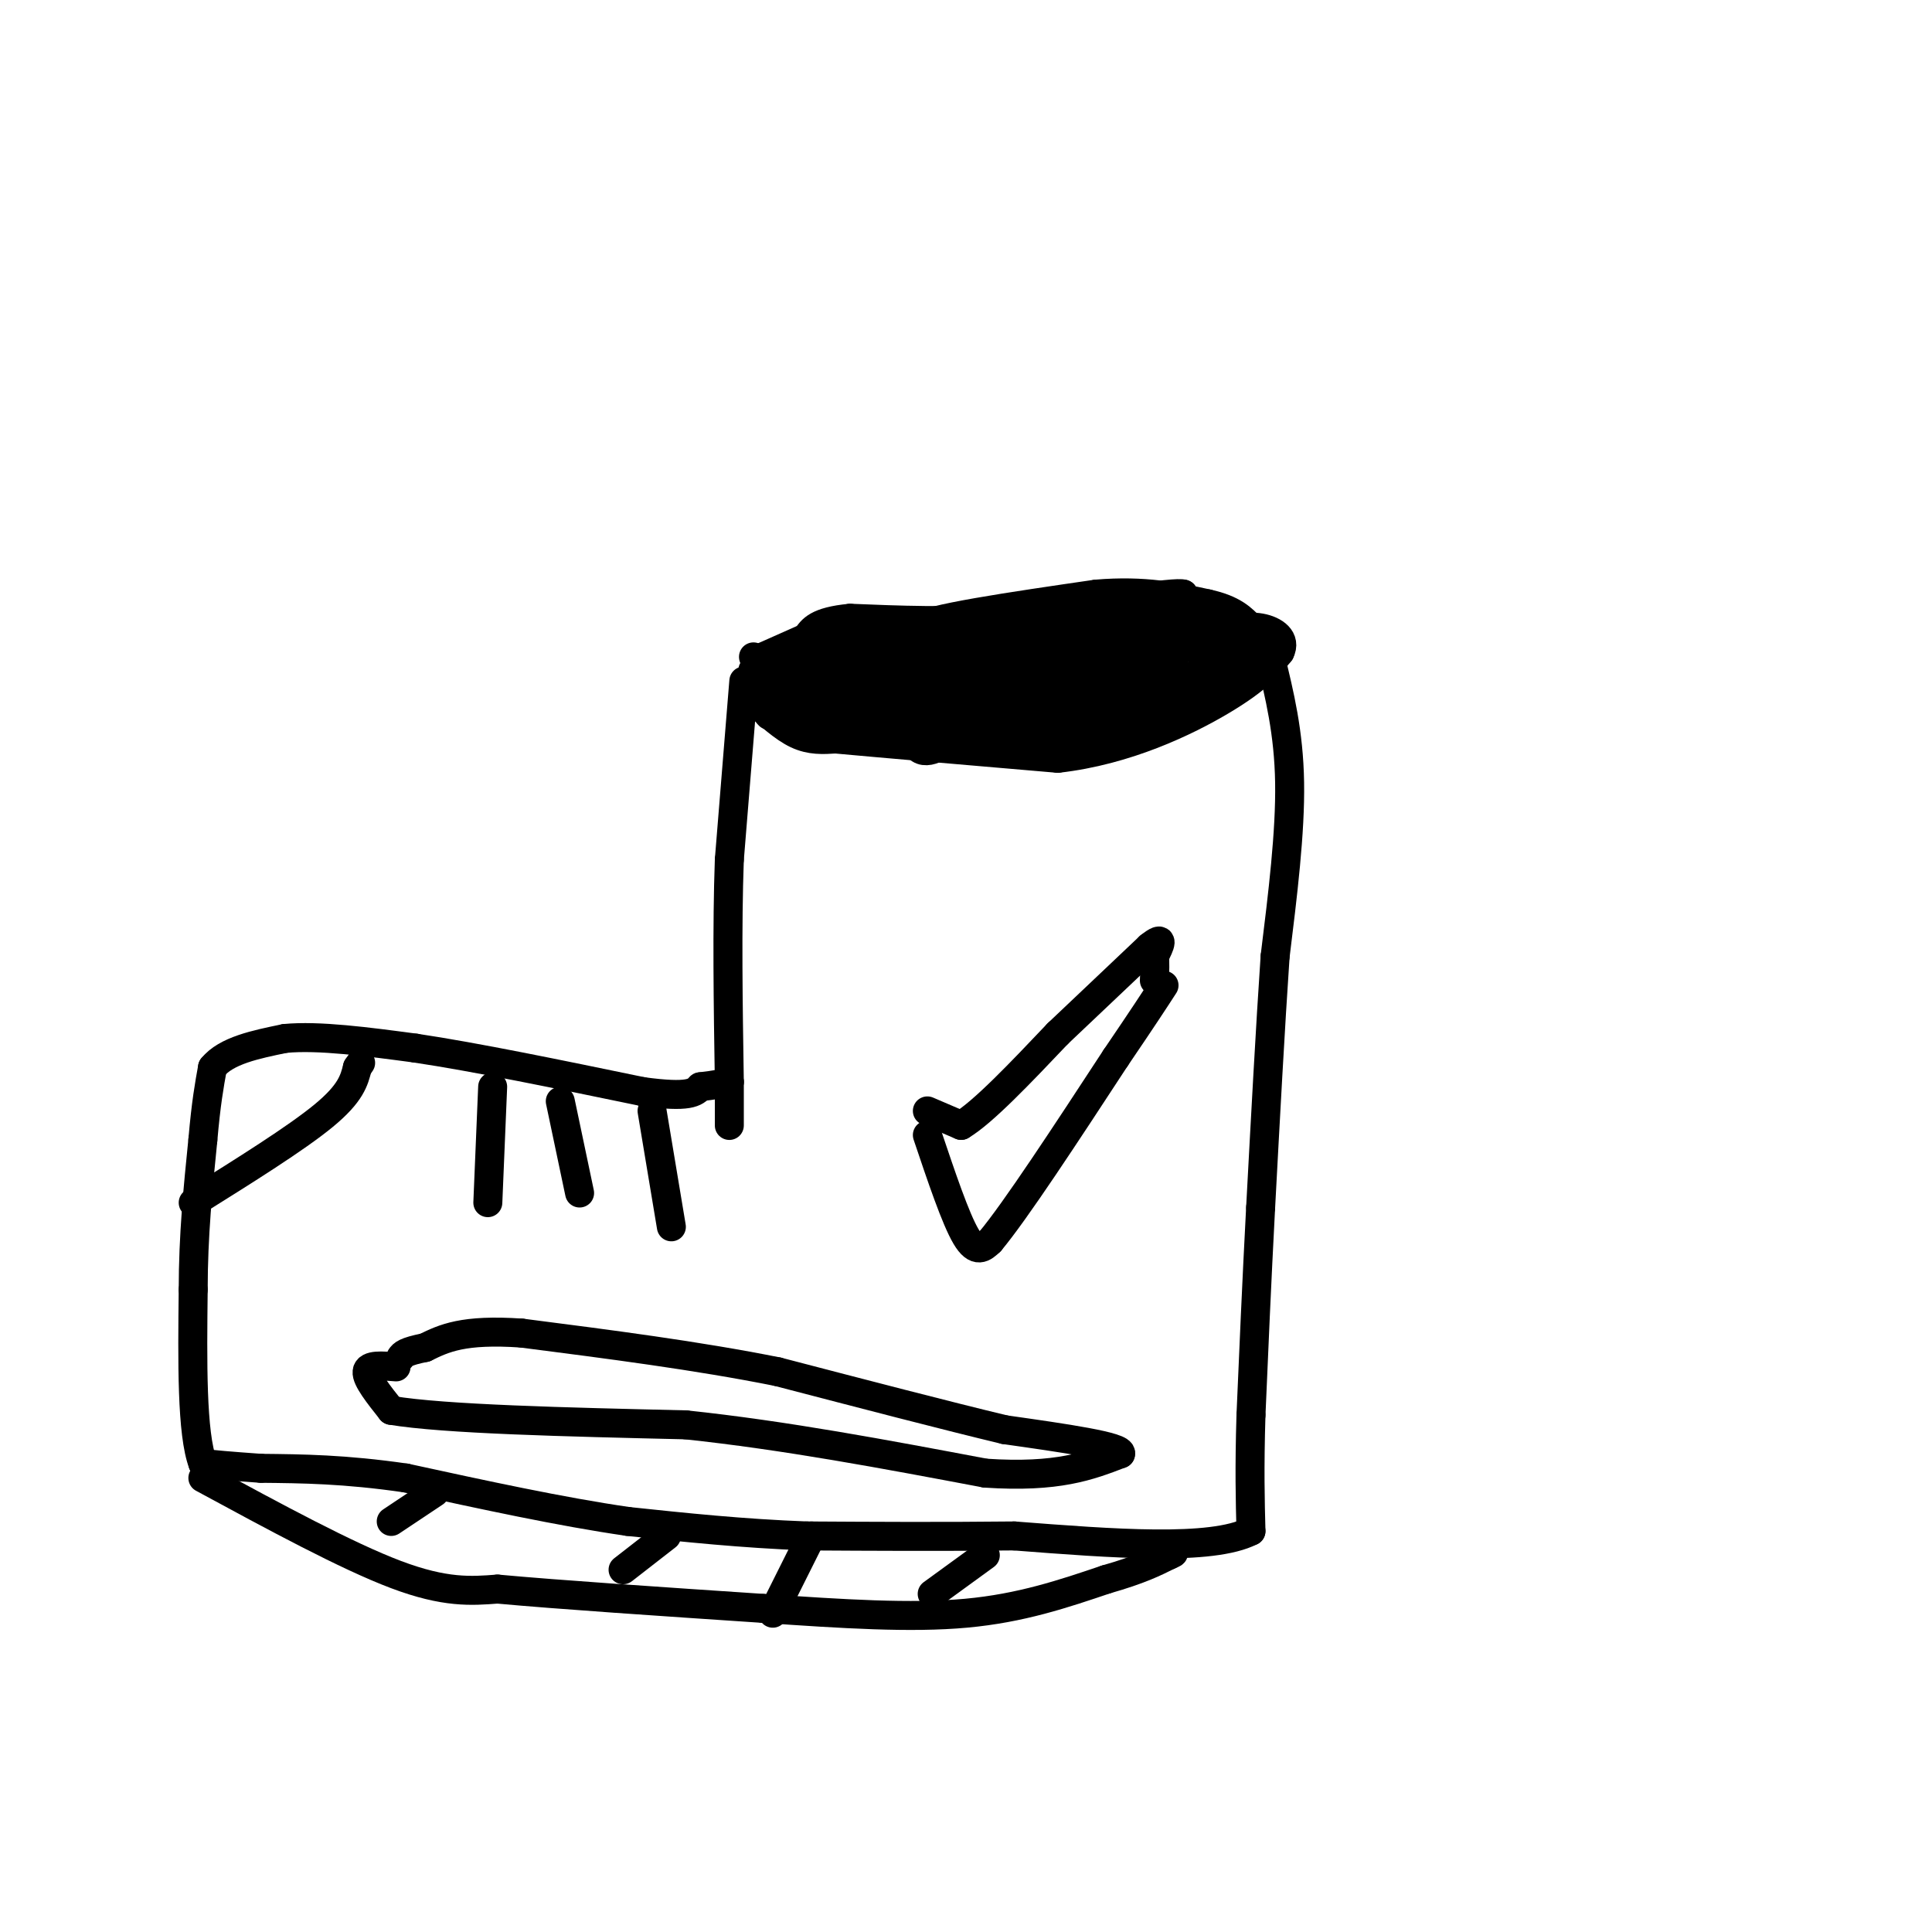 <svg viewBox='0 0 400 400' version='1.1' xmlns='http://www.w3.org/2000/svg' xmlns:xlink='http://www.w3.org/1999/xlink'><g fill='none' stroke='#000000' stroke-width='6' stroke-linecap='round' stroke-linejoin='round'><path d='M156,145c3.083,2.833 6.167,5.667 9,7c2.833,1.333 5.417,1.167 8,1'/><path d='M173,153c9.000,0.833 27.500,2.417 46,4'/><path d='M219,157c14.178,-1.600 26.622,-7.600 34,-12c7.378,-4.400 9.689,-7.200 12,-10'/><path d='M265,135c1.378,-2.711 -1.178,-4.489 -4,-5c-2.822,-0.511 -5.911,0.244 -9,1'/><path d='M252,131c-9.524,1.238 -28.833,3.833 -39,5c-10.167,1.167 -11.190,0.905 -13,0c-1.810,-0.905 -4.405,-2.452 -7,-4'/><path d='M193,132c-4.833,-0.167 -13.417,1.417 -22,3'/><path d='M171,135c-5.833,1.000 -9.417,2.000 -13,3'/><path d='M158,138c-2.500,0.667 -2.250,0.833 -2,1'/><path d='M154,141c0.000,0.000 -3.000,37.000 -3,37'/><path d='M151,178c-0.500,13.833 -0.250,29.917 0,46'/><path d='M151,224c0.000,9.167 0.000,9.083 0,9'/><path d='M263,136c1.917,7.833 3.833,15.667 4,26c0.167,10.333 -1.417,23.167 -3,36'/><path d='M264,198c-1.000,14.667 -2.000,33.333 -3,52'/><path d='M261,250c-0.833,15.833 -1.417,29.417 -2,43'/><path d='M259,293c-0.333,11.167 -0.167,17.583 0,24'/><path d='M259,317c-8.167,4.167 -28.583,2.583 -49,1'/><path d='M210,318c-15.333,0.167 -29.167,0.083 -43,0'/><path d='M167,318c-13.333,-0.500 -25.167,-1.750 -37,-3'/><path d='M130,315c-13.833,-2.000 -29.917,-5.500 -46,-9'/><path d='M84,306c-12.667,-1.833 -21.333,-1.917 -30,-2'/><path d='M54,304c-7.000,-0.500 -9.500,-0.750 -12,-1'/><path d='M42,303c-2.333,-6.167 -2.167,-21.083 -2,-36'/><path d='M40,267c0.000,-11.167 1.000,-21.083 2,-31'/><path d='M42,236c0.667,-7.667 1.333,-11.333 2,-15'/><path d='M44,221c2.833,-3.500 8.917,-4.750 15,-6'/><path d='M59,215c7.000,-0.667 17.000,0.667 27,2'/><path d='M86,217c12.333,1.833 29.667,5.417 47,9'/><path d='M133,226c9.833,1.333 10.917,0.167 12,-1'/><path d='M145,225c3.000,-0.333 4.500,-0.667 6,-1'/><path d='M40,249c10.667,-6.667 21.333,-13.333 27,-18c5.667,-4.667 6.333,-7.333 7,-10'/><path d='M74,221c1.167,-1.667 0.583,-0.833 0,0'/><path d='M42,306c14.917,8.083 29.833,16.167 40,20c10.167,3.833 15.583,3.417 21,3'/><path d='M103,329c12.667,1.167 33.833,2.583 55,4'/><path d='M158,333c16.600,1.156 30.600,2.044 42,1c11.400,-1.044 20.200,-4.022 29,-7'/><path d='M229,327c7.000,-2.000 10.000,-3.500 13,-5'/><path d='M242,322c2.000,-0.833 0.500,-0.417 -1,0'/><path d='M90,309c0.000,0.000 -9.000,6.000 -9,6'/><path d='M138,318c0.000,0.000 -9.000,7.000 -9,7'/><path d='M204,322c0.000,0.000 -11.000,8.000 -11,8'/><path d='M168,318c0.000,0.000 -8.000,16.000 -8,16'/><path d='M102,225c0.000,0.000 -1.000,24.000 -1,24'/><path d='M116,228c0.000,0.000 4.000,19.000 4,19'/><path d='M135,230c0.000,0.000 4.000,24.000 4,24'/><path d='M192,235c2.917,8.667 5.833,17.333 8,21c2.167,3.667 3.583,2.333 5,1'/><path d='M205,257c5.167,-6.167 15.583,-22.083 26,-38'/><path d='M231,219c6.000,-8.833 8.000,-11.917 10,-15'/><path d='M192,230c0.000,0.000 7.000,3.000 7,3'/><path d='M199,233c4.500,-2.667 12.250,-10.833 20,-19'/><path d='M219,214c6.500,-6.167 12.750,-12.083 19,-18'/><path d='M238,196c3.333,-2.667 2.167,-0.333 1,2'/><path d='M239,198c0.167,1.167 0.083,3.083 0,5'/><path d='M82,283c-2.917,-0.250 -5.833,-0.500 -6,1c-0.167,1.500 2.417,4.750 5,8'/><path d='M81,292c11.000,1.833 36.000,2.417 61,3'/><path d='M142,295c20.500,2.167 41.250,6.083 62,10'/><path d='M204,305c15.000,1.000 21.500,-1.500 28,-4'/><path d='M232,301c0.667,-1.500 -11.667,-3.250 -24,-5'/><path d='M208,296c-11.833,-2.833 -29.417,-7.417 -47,-12'/><path d='M161,284c-16.667,-3.333 -34.833,-5.667 -53,-8'/><path d='M108,276c-12.167,-0.833 -16.083,1.083 -20,3'/><path d='M88,279c-4.167,0.833 -4.583,1.417 -5,2'/><path d='M182,143c-6.000,1.667 -12.000,3.333 -12,3c0.000,-0.333 6.000,-2.667 12,-5'/><path d='M182,141c-1.778,-0.467 -12.222,0.867 -13,0c-0.778,-0.867 8.111,-3.933 17,-7'/><path d='M186,134c-1.000,0.000 -12.000,3.500 -23,7'/><path d='M163,141c-0.200,1.178 10.800,0.622 12,1c1.200,0.378 -7.400,1.689 -16,3'/><path d='M159,145c-3.798,0.619 -5.292,0.667 -4,0c1.292,-0.667 5.369,-2.048 8,-2c2.631,0.048 3.815,1.524 5,3'/><path d='M168,146c5.000,0.333 15.000,-0.333 25,-1'/><path d='M193,145c10.667,-0.833 24.833,-2.417 39,-4'/><path d='M232,141c4.422,-1.289 -4.022,-2.511 -12,-2c-7.978,0.511 -15.489,2.756 -23,5'/><path d='M197,144c-4.822,-1.667 -5.378,-8.333 -7,-10c-1.622,-1.667 -4.311,1.667 -7,5'/><path d='M183,139c-0.524,1.095 1.667,1.333 3,2c1.333,0.667 1.810,1.762 -2,3c-3.810,1.238 -11.905,2.619 -20,4'/><path d='M164,148c-4.711,0.533 -6.489,-0.133 -3,0c3.489,0.133 12.244,1.067 21,2'/><path d='M182,150c4.911,-0.667 6.689,-3.333 11,-4c4.311,-0.667 11.156,0.667 18,2'/><path d='M211,148c6.000,0.333 12.000,0.167 18,0'/><path d='M229,148c1.778,1.067 -2.778,3.733 -10,4c-7.222,0.267 -17.111,-1.867 -27,-4'/><path d='M192,148c-5.622,-0.489 -6.178,0.289 -3,0c3.178,-0.289 10.089,-1.644 17,-3'/><path d='M206,145c0.467,-2.911 -6.867,-8.689 -11,-11c-4.133,-2.311 -5.067,-1.156 -6,0'/><path d='M189,134c-1.289,4.222 -1.511,14.778 0,19c1.511,4.222 4.756,2.111 8,0'/><path d='M197,153c2.133,0.400 3.467,1.400 3,-1c-0.467,-2.400 -2.733,-8.200 -5,-14'/><path d='M195,138c-1.167,-0.333 -1.583,5.833 -2,12'/><path d='M193,150c-2.000,2.356 -6.000,2.244 -3,1c3.000,-1.244 13.000,-3.622 23,-6'/><path d='M213,145c8.333,-2.167 17.667,-4.583 27,-7'/><path d='M240,138c1.444,2.333 -8.444,11.667 -11,14c-2.556,2.333 2.222,-2.333 7,-7'/><path d='M236,145c-1.889,-0.467 -10.111,1.867 -10,1c0.111,-0.867 8.556,-4.933 17,-9'/><path d='M243,137c-0.467,-1.178 -10.133,0.378 -12,0c-1.867,-0.378 4.067,-2.689 10,-5'/><path d='M241,132c4.333,-1.000 10.167,-1.000 16,-1'/><path d='M257,131c-2.167,3.667 -15.583,13.333 -29,23'/><path d='M228,154c-1.833,2.167 8.083,-3.917 18,-10'/><path d='M246,144c4.833,-2.667 7.917,-4.333 11,-6'/><path d='M257,138c1.833,-1.833 0.917,-3.417 0,-5'/><path d='M257,133c-1.667,-0.667 -5.833,0.167 -10,1'/><path d='M247,134c-6.500,0.167 -17.750,0.083 -29,0'/><path d='M218,134c-9.500,-0.667 -18.750,-2.333 -28,-4'/><path d='M190,130c1.500,-1.833 19.250,-4.417 37,-7'/><path d='M227,123c10.000,-0.833 16.500,0.583 23,2'/><path d='M250,125c5.333,1.167 7.167,3.083 9,5'/><path d='M259,130c-4.667,0.833 -20.833,0.417 -37,0'/><path d='M222,130c-7.333,0.333 -7.167,1.167 -7,2'/><path d='M215,132c3.833,-1.167 16.917,-5.083 30,-9'/><path d='M245,123c-1.167,-0.667 -19.083,2.167 -37,5'/><path d='M208,128c-11.500,0.833 -21.750,0.417 -32,0'/><path d='M176,128c-6.833,0.667 -7.917,2.333 -9,4'/><path d='M167,132c-3.000,1.333 -6.000,2.667 -9,4'/><path d='M158,136c-1.833,0.667 -1.917,0.333 -2,0'/><path d='M242,125c0.000,0.000 16.000,6.000 16,6'/><path d='M258,131c-5.500,0.667 -27.250,-0.667 -49,-2'/><path d='M209,129c-14.167,0.000 -25.083,1.000 -36,2'/><path d='M173,131c-0.833,2.333 15.083,7.167 31,12'/><path d='M204,143c13.622,1.600 32.178,-0.400 41,-2c8.822,-1.600 7.911,-2.800 7,-4'/><path d='M252,137c2.167,-1.167 4.083,-2.083 6,-3'/><path d='M258,134c1.333,-0.667 1.667,-0.833 2,-1'/></g>
</svg>